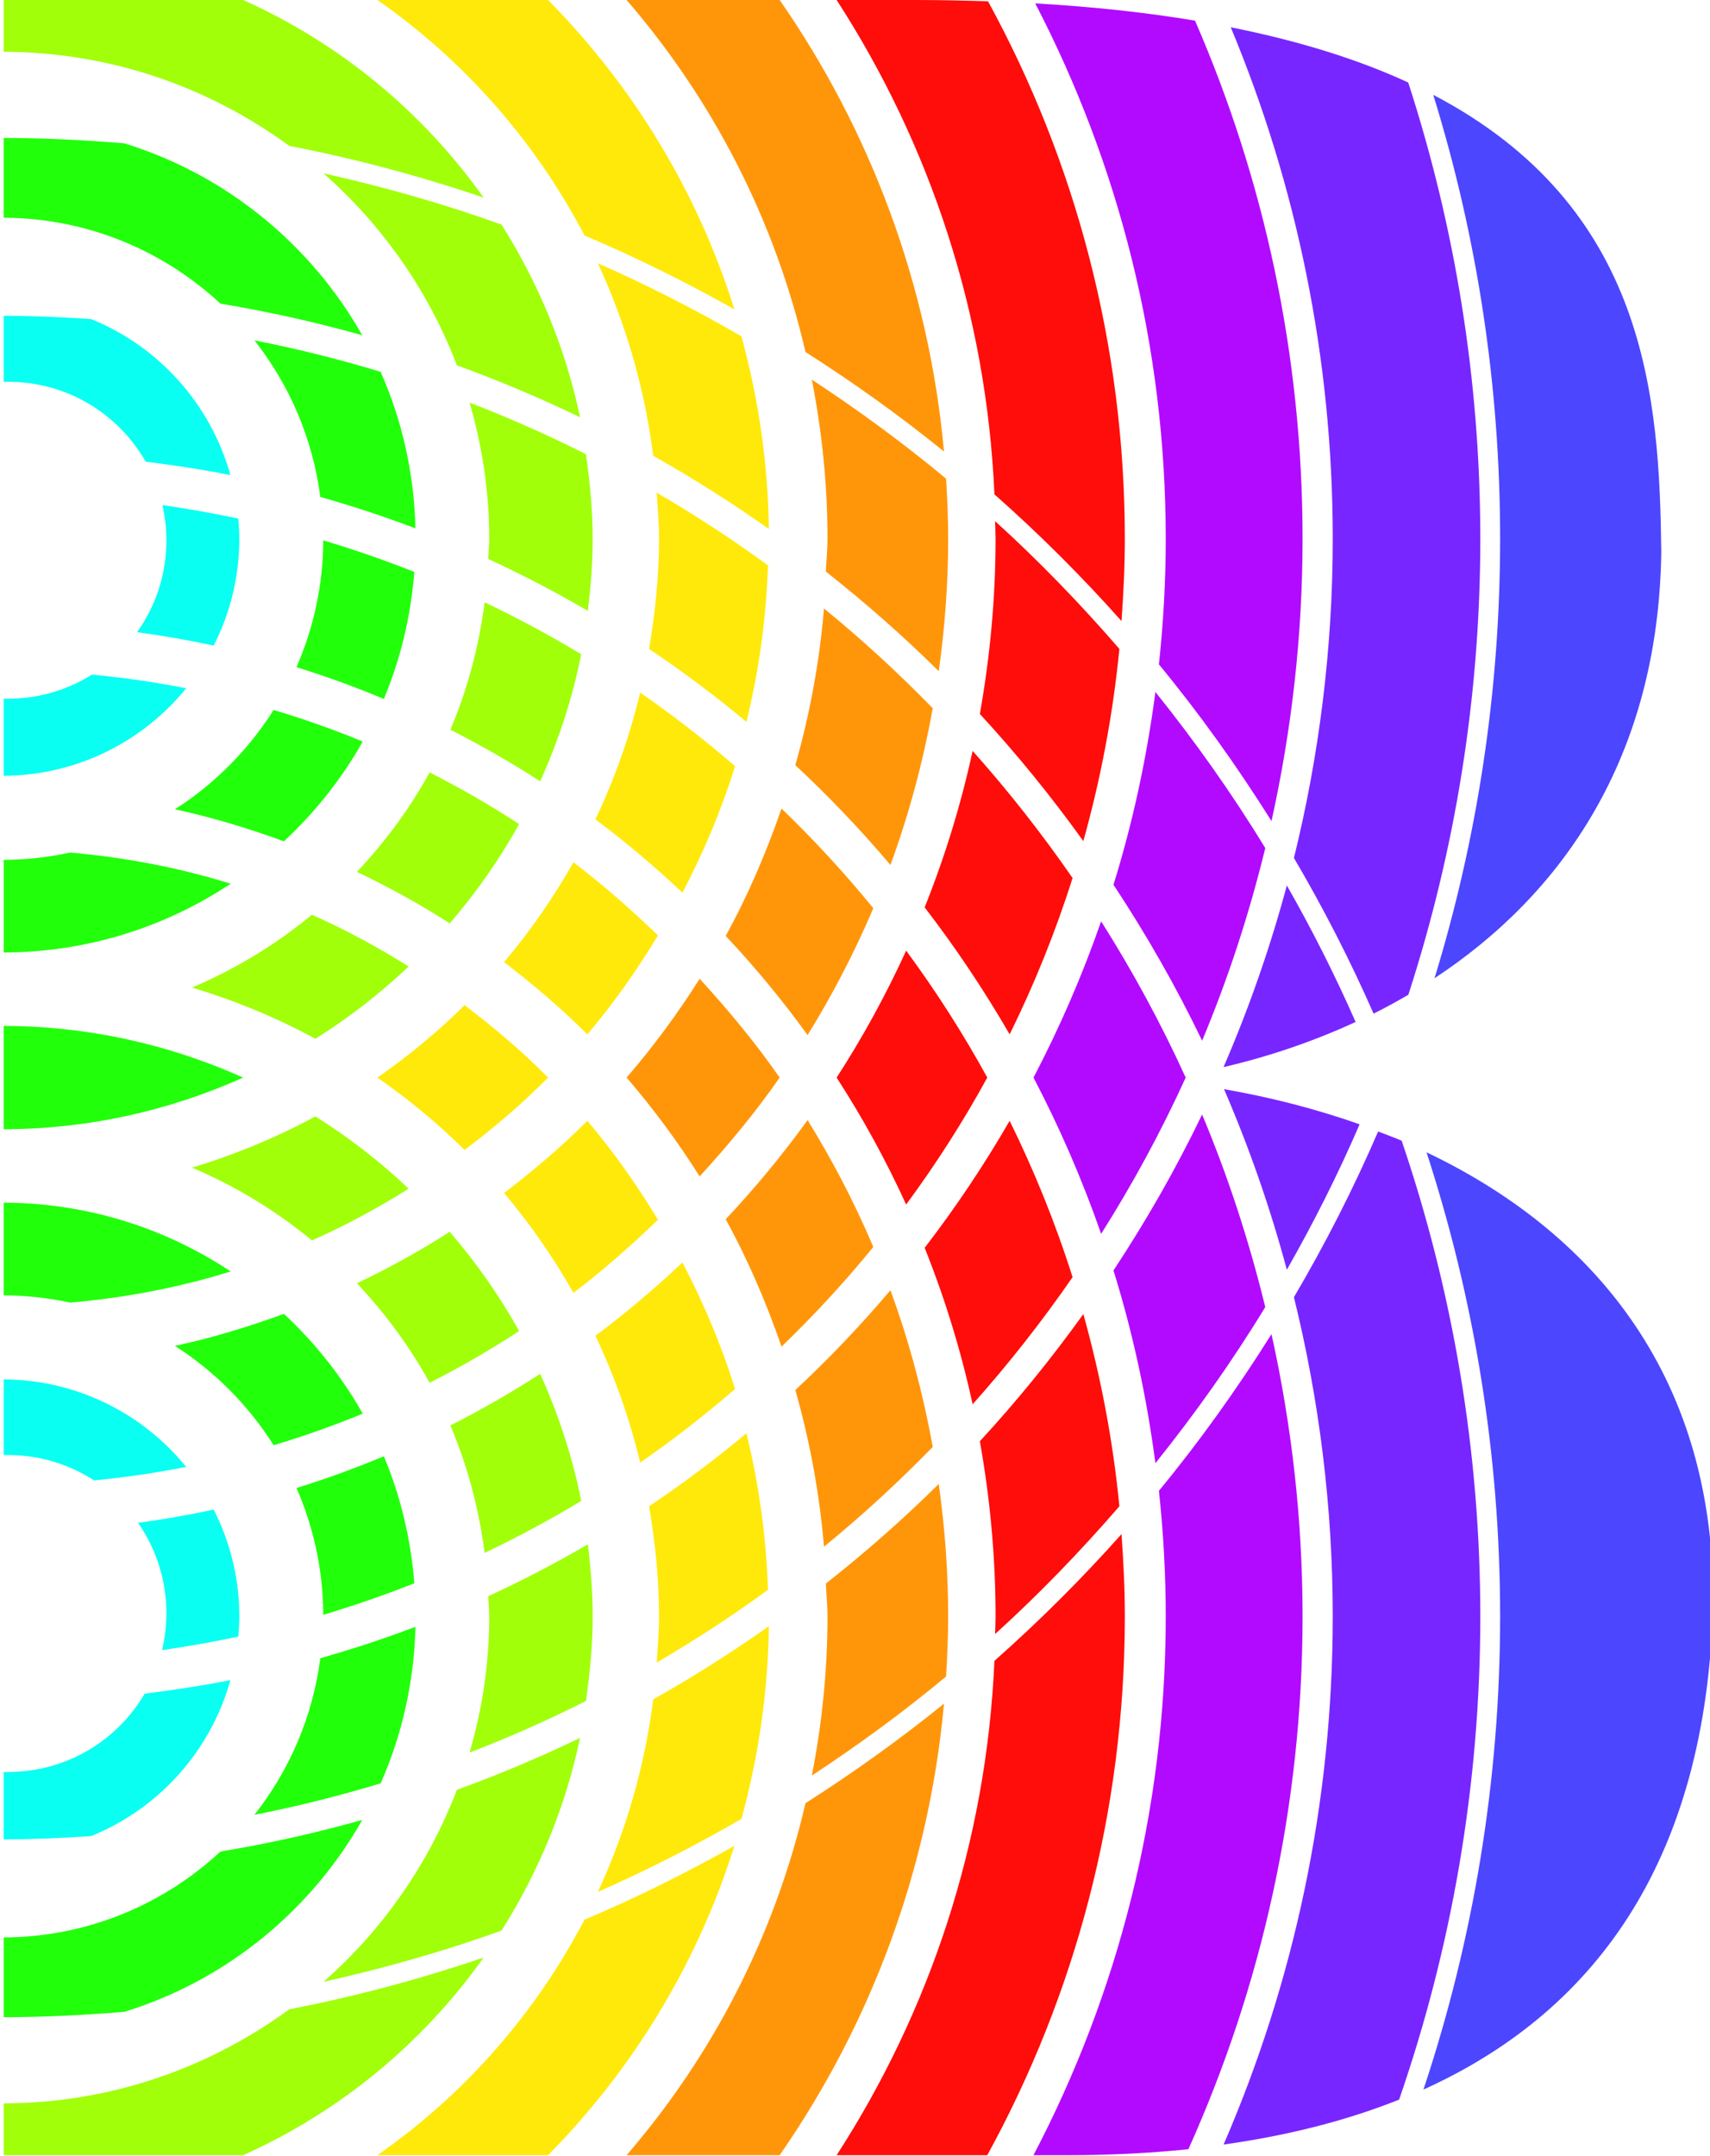 <?xml version="1.0" encoding="UTF-8" standalone="no"?>
<!-- Created with Inkscape (http://www.inkscape.org/) -->

<svg
   width="317.38"
   height="400"
   viewBox="0 0 317.38 400"
   version="1.1"
   id="svg1"
   xmlns="http://www.w3.org/2000/svg"
   xmlns:svg="http://www.w3.org/2000/svg">
  <defs
     id="defs1" />
  <g
     id="layer1"
     transform="translate(-3.9330589e-5)">
    <g
       id="g766"
       transform="matrix(1.058,0,0,1.058,2178.316,1.6183178e-7)"
       style="stroke-width:0.945">
      <path
         style="fill:#a1ff0a;fill-opacity:1;stroke-width:0.945"
         d="m -2002.148,30.4 c 10.322,9.082 18.408,20.593 23.4,33.668 7.381,2.683 14.59,5.722 21.602,9.107 -2.555,-12.207 -7.326,-23.572 -13.766,-33.785 -10.132,-3.636 -20.566,-6.625 -31.236,-8.99 z"
         id="path700" />
      <path
         style="fill:#22ff0a;fill-opacity:1;stroke-width:0.945"
         d="m -2058.254,24.195 v 13.99 c 14.702,0.061 28.035,5.788 38.031,15.068 8.456,1.395 16.748,3.261 24.871,5.539 -9.037,-15.947 -23.897,-28.156 -41.73,-33.654 -6.989,-0.572 -14.037,-0.937 -21.172,-0.943 z"
         id="path701" />
      <path
         style="fill:#4c46ff;fill-opacity:1;stroke-width:0.945"
         d="m -1807.471,16.629 c 7.623,24.603 11.734,50.751 11.734,77.859 0,26.819 -4.041,52.69 -11.508,77.063 22.225,-14.624 39.287,-38.555 39.781,-74.789 -0.333,-26.996 -2.446,-60.467 -40.008,-80.133 z"
         id="path702" />
      <path
         style="fill:#7826ff;fill-opacity:1;stroke-width:0.945"
         d="m -1842.994,4.783 c 11.511,27.62 17.893,57.914 17.893,89.705 0,19.302 -2.389,38.04 -6.807,55.979 5.168,8.785 9.838,17.894 13.975,27.295 2.065,-1.032 4.095,-2.148 6.1,-3.318 8.161,-25.191 12.621,-52.046 12.621,-79.955 0,-27.931 -4.469,-54.808 -12.643,-80.016 -8.585,-3.965 -18.889,-7.246 -31.139,-9.689 z"
         id="path703" />
      <path
         style="fill:#b20aff;fill-opacity:1;stroke-width:0.945"
         d="m -1877.291,0.596 c 14.598,28.114 22.896,60.025 22.896,93.893 0,7.444 -0.422,14.786 -1.199,22.023 7.166,8.698 13.734,17.898 19.75,27.48 3.53,-15.946 5.449,-32.496 5.449,-49.504 0,-32.305 -6.753,-63.021 -18.865,-90.869 -8.442,-1.405 -17.748,-2.434 -28.031,-3.023 z"
         id="path704" />
      <path
         style="fill:#ff0d0a;fill-opacity:1;stroke-width:0.945"
         d="M -1912.131,-2.7743253e-6 C -1895.84,25.182 -1885.854,54.813 -1884.449,86.691 c 7.865,6.961 15.31,14.376 22.291,22.223 0.346,-4.769 0.584,-9.568 0.584,-14.426 0,-34.149 -8.703,-66.262 -23.996,-94.258 -4.2,-0.139 -8.508,-0.23 -13.014,-0.23 z"
         id="path705" />
      <path
         style="fill:#ff960a;fill-opacity:1;stroke-width:0.945"
         d="M -1948.978,-2.7743253e-6 C -1933.909,17.448 -1922.978,38.503 -1917.596,61.73 c 8.434,5.371 16.555,11.183 24.299,17.453 -2.678,-29.259 -12.949,-56.308 -28.83,-79.184 z"
         id="path706" />
      <path
         style="fill:#ffe90a;fill-opacity:1;stroke-width:0.945"
         d="M -1992.691,-2.7743253e-6 C -1977.49,10.606 -1964.99,24.767 -1956.361,41.301 c 9.045,3.819 17.799,8.18 26.293,12.949 -6.475,-20.685 -17.827,-39.199 -32.684,-54.25 z"
         id="path707" />
      <path
         style="fill:#a1ff0a;fill-opacity:1;stroke-width:0.945"
         d="M -2058.254,-2.7743253e-6 V 9.082 c 18.753,0.051 36.03,6.208 50.096,16.5 11.665,2.264 23.039,5.321 34.098,9.072 -10.661,-15.014 -25.194,-27.047 -42.18,-34.654 z"
         id="path708" />
      <path
         style="fill:#a1ff0a;fill-opacity:1;stroke-width:0.945"
         d="m -1974.061,343.299 c -11.059,3.752 -22.433,6.809 -34.098,9.072 -14.066,10.292 -31.343,16.449 -50.096,16.5 v 9.082 h 42.012 c 16.986,-7.608 31.52,-19.64 42.182,-34.654 z"
         id="path709" />
      <path
         style="fill:#ffe90a;fill-opacity:1;stroke-width:0.945"
         d="m -1930.068,323.701 c -8.494,4.769 -17.248,9.13 -26.293,12.949 -8.629,16.534 -21.129,30.697 -36.33,41.303 h 29.939 c 14.857,-15.052 26.209,-33.567 32.684,-54.252 z"
         id="path710" />
      <path
         style="fill:#22ff0a;fill-opacity:1;stroke-width:0.945"
         d="m -1995.351,319.16 c -8.123,2.278 -16.415,4.144 -24.871,5.539 -9.996,9.281 -23.33,15.008 -38.031,15.068 v 13.99 c 7.137,-0.006 14.185,-0.373 21.176,-0.945 17.832,-5.499 32.691,-17.706 41.727,-33.652 z"
         id="path711" />
      <path
         style="fill:#a1ff0a;fill-opacity:1;stroke-width:0.945"
         d="m -1957.147,304.777 c -7.012,3.385 -14.221,6.424 -21.602,9.107 -4.992,13.075 -13.078,24.586 -23.4,33.668 10.67,-2.365 21.104,-5.353 31.234,-8.988 6.441,-10.214 11.213,-21.579 13.768,-33.787 z"
         id="path712" />
      <path
         style="fill:#ff960a;fill-opacity:1;stroke-width:0.945"
         d="m -1893.297,298.768 c -7.744,6.27 -15.864,12.084 -24.299,17.455 -5.382,23.227 -16.314,44.282 -31.383,61.73 h 26.852 c 15.882,-22.876 26.153,-49.926 28.83,-79.186 z"
         id="path713" />
      <path
         style="fill:#0afff3;fill-opacity:1;stroke-width:0.945"
         d="m -2018.476,294.635 c -4.947,0.983 -9.969,1.754 -15.037,2.373 -4.811,8.229 -13.712,13.742 -23.983,13.742 h -0.758 v 11.826 c 5.162,-0.005 10.268,-0.239 15.344,-0.582 11.853,-4.797 20.96,-14.894 24.434,-27.359 z"
         id="path714" />
      <path
         style="fill:#22ff0a;fill-opacity:1;stroke-width:0.945"
         d="m -1986.014,285.291 c -5.455,2.073 -11.025,3.902 -16.691,5.51 -1.342,10.29 -5.442,19.694 -11.562,27.461 7.521,-1.478 14.91,-3.322 22.146,-5.52 3.726,-8.431 5.864,-17.699 6.107,-27.451 z"
         id="path715" />
      <path
         style="fill:#ffe90a;fill-opacity:1;stroke-width:0.945"
         d="m -1924.023,285.188 c -6.525,4.609 -13.288,8.897 -20.283,12.83 -1.508,11.93 -4.843,23.263 -9.711,33.768 8.658,-3.817 17.057,-8.101 25.188,-12.807 2.951,-10.795 4.658,-22.095 4.807,-33.791 z"
         id="path716" />
      <path
         style="fill:#a1ff0a;fill-opacity:1;stroke-width:0.945"
         d="m -1955.775,270.828 c -5.659,3.303 -11.486,6.338 -17.475,9.096 0.049,1.183 0.18,2.346 0.18,3.541 0,8.298 -1.242,16.295 -3.449,23.881 6.976,-2.688 13.783,-5.708 20.408,-9.043 0.699,-4.859 1.182,-9.786 1.182,-14.838 0,-4.287 -0.34,-8.487 -0.846,-12.637 z"
         id="path717" />
      <path
         style="fill:#ff0d0a;fill-opacity:1;stroke-width:0.945"
         d="m -1862.158,269.037 c -6.981,7.846 -14.426,15.261 -22.291,22.223 -1.405,31.88 -11.391,61.51 -27.684,86.693 h 26.43 c 15.373,-28.051 24.129,-60.244 24.129,-94.488 0,-4.858 -0.238,-9.658 -0.584,-14.428 z"
         id="path718" />
      <path
         style="fill:#0afff3;fill-opacity:1;stroke-width:0.945"
         d="m -2021.41,264.731 c -4.365,0.946 -8.791,1.72 -13.271,2.332 3.132,4.499 4.977,9.968 4.977,15.896 0,2.217 -0.283,4.36 -0.768,6.424 4.511,-0.643 8.972,-1.434 13.379,-2.377 0.099,-1.17 0.18,-2.345 0.18,-3.541 0,-6.748 -1.643,-13.1 -4.496,-18.734 z"
         id="path719" />
      <path
         style="fill:#ff960a;fill-opacity:1;stroke-width:0.945"
         d="m -1894.219,260.242 c -6.254,6.199 -12.885,12.009 -19.805,17.473 0.076,1.923 0.291,3.809 0.291,5.75 0,9.555 -0.983,18.876 -2.75,27.914 8.174,-5.363 16.051,-11.139 23.547,-17.365 0.219,-3.492 0.369,-7.002 0.369,-10.549 0,-7.886 -0.588,-15.63 -1.652,-23.223 z"
         id="path720" />
      <path
         style="fill:#22ff0a;fill-opacity:1;stroke-width:0.945"
         d="m -1991.562,255.385 c -4.997,2.081 -10.104,3.95 -15.324,5.566 2.98,6.819 4.661,14.33 4.699,22.238 5.429,-1.618 10.751,-3.475 15.973,-5.537 -0.623,-7.835 -2.434,-15.332 -5.348,-22.268 z"
         id="path721" />
      <path
         style="fill:#ffe90a;fill-opacity:1;stroke-width:0.945"
         d="m -1927.953,251.359 c -5.461,4.549 -11.159,8.821 -17.08,12.789 1.065,6.294 1.744,12.72 1.744,19.316 0,2.735 -0.221,5.413 -0.408,8.1 6.734,-3.931 13.253,-8.185 19.525,-12.764 -0.324,-9.432 -1.612,-18.599 -3.781,-27.441 z"
         id="path722" />
      <path
         style="fill:#0afff3;fill-opacity:1;stroke-width:0.945"
         d="m -2058.254,241.902 v 13.266 h 0.758 c 5.585,0 10.761,1.644 15.105,4.451 5.468,-0.527 10.856,-1.325 16.156,-2.369 -7.577,-9.311 -19.097,-15.275 -32.02,-15.348 z"
         id="path723" />
      <path
         style="fill:#a1ff0a;fill-opacity:1;stroke-width:0.945"
         d="m -1964.137,240.934 c -5.079,3.279 -10.336,6.3 -15.76,9.047 2.991,7.01 4.996,14.523 6.018,22.348 5.809,-2.769 11.463,-5.809 16.941,-9.113 -1.545,-7.789 -4.014,-15.228 -7.199,-22.281 z"
         id="path724" />
      <path
         style="fill:#b20aff;fill-opacity:1;stroke-width:0.945"
         d="m -1835.844,233.961 c -6.016,9.582 -12.585,18.783 -19.75,27.48 0.777,7.237 1.199,14.58 1.199,22.023 0,34.106 -8.41,66.23 -23.201,94.488 h 6.045 c 7.088,0 14.165,-0.329 21.129,-1.049 12.831,-28.525 20.027,-60.133 20.027,-93.439 0,-17.008 -1.919,-33.558 -5.449,-49.504 z"
         id="path725" />
      <path
         style="fill:#ff0d0a;fill-opacity:1;stroke-width:0.945"
         d="m -1868.853,230.449 c -5.604,7.802 -11.651,15.258 -18.152,22.299 1.776,9.977 2.754,20.23 2.754,30.717 0,1.038 -0.06,2.061 -0.078,3.094 7.723,-7.007 14.969,-14.519 21.801,-22.402 -1.126,-11.563 -3.286,-22.817 -6.324,-33.707 z"
         id="path726" />
      <path
         style="fill:#22ff0a;fill-opacity:1;stroke-width:0.945"
         d="m -2009.09,230.412 c -6.211,2.258 -12.563,4.212 -19.137,5.611 6.984,4.464 12.898,10.416 17.328,17.424 5.328,-1.593 10.543,-3.44 15.631,-5.539 -3.686,-6.538 -8.369,-12.416 -13.822,-17.496 z"
         id="path727" />
      <path
         style="fill:#ff960a;fill-opacity:1;stroke-width:0.945"
         d="m -1902.693,226.268 c -5.215,6.159 -10.786,12.002 -16.686,17.502 2.521,8.848 4.237,18.022 5.029,27.475 6.693,-5.464 13.049,-11.315 19.078,-17.492 -1.711,-9.46 -4.179,-18.656 -7.422,-27.484 z"
         id="path728" />
      <path
         style="fill:#ffe90a;fill-opacity:1;stroke-width:0.945"
         d="m -1939.178,221.402 c -4.846,4.558 -9.924,8.87 -15.268,12.854 3.343,7.054 5.988,14.483 7.852,22.236 5.784,-4.003 11.331,-8.317 16.643,-12.9 -2.396,-7.733 -5.543,-15.123 -9.227,-22.189 z"
         id="path729" />
      <path
         style="fill:#a1ff0a;fill-opacity:1;stroke-width:0.945"
         d="m -1980.01,216.014 c -5.199,3.364 -10.648,6.348 -16.277,9.035 4.935,5.253 9.265,11.08 12.754,17.451 5.41,-2.745 10.649,-5.77 15.697,-9.07 -3.451,-6.239 -7.557,-12.049 -12.174,-17.416 z"
         id="path730" />
      <path
         style="fill:#22ff0a;fill-opacity:1;stroke-width:0.945"
         d="m -2058.254,210.91 v 16.252 c 4.007,0.017 7.908,0.463 11.676,1.275 9.707,-0.853 19.138,-2.659 28.143,-5.463 -11.42,-7.577 -25.097,-12.017 -39.818,-12.064 z"
         id="path731" />
      <path
         style="fill:#4c46ff;fill-opacity:1;stroke-width:0.945"
         d="m -1808.648,202.078 c 8.345,25.632 12.912,52.97 12.912,81.387 0,29.007 -4.77,56.885 -13.451,82.977 28.918,-13.063 49.898,-38.939 50.82,-86.008 0,-40.101 -21.795,-64.783 -50.281,-78.355 z"
         id="path732" />
      <path
         style="fill:#7826ff;fill-opacity:1;stroke-width:0.945"
         d="m -1817.139,198.43 c -4.325,10.03 -9.277,19.719 -14.77,29.057 4.418,17.939 6.807,36.676 6.807,55.979 0,32.917 -6.851,64.222 -19.146,92.621 10.77,-1.507 21.163,-4.034 30.793,-7.879 9.186,-26.564 14.242,-55.054 14.242,-84.742 0,-29.196 -4.898,-57.232 -13.795,-83.42 -1.356,-0.58 -2.75,-1.083 -4.131,-1.615 z"
         id="path733" />
      <path
         style="fill:#ff0d0a;fill-opacity:1;stroke-width:0.945"
         d="m -1881.779,196.559 c -4.492,7.76 -9.468,15.199 -14.91,22.27 3.525,8.816 6.358,17.979 8.416,27.438 6.291,-7.05 12.145,-14.494 17.531,-22.289 -2.999,-9.472 -6.705,-18.626 -11.037,-27.418 z"
         id="path734" />
      <path
         style="fill:#ffe90a;fill-opacity:1;stroke-width:0.945"
         d="m -1955.865,196.553 c -4.548,4.573 -9.481,8.736 -14.604,12.672 4.581,5.426 8.64,11.289 12.168,17.504 5.216,-3.958 10.123,-8.286 14.83,-12.82 -3.701,-6.107 -7.799,-11.935 -12.395,-17.355 z"
         id="path735" />
      <path
         style="fill:#ff960a;fill-opacity:1;stroke-width:0.945"
         d="m -1917.226,196.43 c -4.416,6.108 -9.215,11.914 -14.367,17.391 3.899,7.089 7.112,14.588 9.795,22.338 5.704,-5.505 11.091,-11.33 16.1,-17.484 -3.285,-7.736 -7.154,-15.162 -11.527,-22.244 z"
         id="path736" />
      <path
         style="fill:#a1ff0a;fill-opacity:1;stroke-width:0.945"
         d="m -2003.57,195.779 c -6.825,3.708 -14.085,6.706 -21.656,8.986 7.649,3.237 14.727,7.558 21.045,12.768 5.904,-2.61 11.547,-5.673 16.969,-9.07 -5.004,-4.757 -10.481,-8.995 -16.357,-12.684 z"
         id="path737" />
      <path
         style="fill:#b20aff;fill-opacity:1;stroke-width:0.945"
         d="m -1848.016,195.447 c -4.565,9.499 -9.789,18.617 -15.549,27.35 3.388,10.899 5.83,22.208 7.355,33.805 6.978,-8.695 13.446,-17.816 19.273,-27.377 -2.838,-11.63 -6.535,-22.923 -11.08,-33.777 z"
         id="path738" />
      <path
         style="fill:#7826ff;fill-opacity:1;stroke-width:0.945"
         d="m -1844.174,191.006 c 4.406,10.199 8.092,20.776 11.023,31.666 4.694,-8.234 8.977,-16.729 12.764,-25.496 -7.705,-2.735 -15.716,-4.761 -23.787,-6.17 z"
         id="path739" />
      <path
         style="fill:#22ff0a;fill-opacity:1;stroke-width:0.945"
         d="m -2058.254,179.918 v 18.117 c 14.976,-0.034 29.168,-3.306 42.012,-9.059 -12.844,-5.752 -27.036,-9.025 -42.012,-9.059 z"
         id="path740" />
      <path
         style="fill:#ffe90a;fill-opacity:1;stroke-width:0.945"
         d="m -1977.395,176.279 c -4.708,4.668 -9.844,8.893 -15.297,12.697 5.453,3.805 10.589,8.029 15.297,12.697 5.162,-3.912 10.1,-8.095 14.643,-12.697 -4.542,-4.602 -9.48,-8.785 -14.643,-12.697 z"
         id="path741" />
      <path
         style="fill:#ff960a;fill-opacity:1;stroke-width:0.945"
         d="m -1936.16,171.646 c -3.856,6.099 -8.122,11.892 -12.818,17.33 4.697,5.438 8.963,11.23 12.818,17.33 5.018,-5.486 9.781,-11.205 14.033,-17.33 -4.252,-6.125 -9.015,-11.844 -14.033,-17.33 z"
         id="path742" />
      <path
         style="fill:#ff0d0a;fill-opacity:1;stroke-width:0.945"
         d="m -1899.938,166.715 c -3.533,7.742 -7.61,15.177 -12.193,22.262 4.583,7.084 8.661,14.52 12.193,22.262 5.22,-7.076 9.984,-14.506 14.234,-22.262 -4.25,-7.756 -9.015,-15.185 -14.234,-22.262 z"
         id="path743" />
      <path
         style="fill:#b20aff;fill-opacity:1;stroke-width:0.945"
         d="m -1865.732,161.576 c -3.297,9.472 -7.268,18.622 -11.863,27.4 4.595,8.779 8.567,17.928 11.863,27.4 5.545,-8.75 10.504,-17.898 14.836,-27.4 -4.332,-9.502 -9.291,-18.651 -14.836,-27.4 z"
         id="path744" />
      <path
         style="fill:#a1ff0a;fill-opacity:1;stroke-width:0.945"
         d="m -2004.18,160.42 c -6.318,5.21 -13.398,9.531 -21.047,12.768 7.571,2.281 14.832,5.276 21.658,8.984 5.874,-3.687 11.351,-7.926 16.354,-12.682 -5.42,-3.397 -11.062,-6.461 -16.965,-9.07 z"
         id="path745" />
      <path
         style="fill:#7826ff;fill-opacity:1;stroke-width:0.945"
         d="m -1833.15,155.281 c -2.95,10.96 -6.668,21.6 -11.111,31.859 7.785,-1.808 15.615,-4.435 23.172,-7.918 -3.613,-8.216 -7.646,-16.198 -12.061,-23.941 z"
         id="path746" />
      <path
         style="fill:#ffe90a;fill-opacity:1;stroke-width:0.945"
         d="m -1958.301,151.225 c -3.527,6.215 -7.587,12.079 -12.168,17.504 5.122,3.936 10.056,8.099 14.604,12.672 4.595,-5.42 8.693,-11.249 12.395,-17.355 -4.707,-4.535 -9.614,-8.863 -14.83,-12.82 z"
         id="path747" />
      <path
         style="fill:#22ff0a;fill-opacity:1;stroke-width:0.945"
         d="m -2046.578,149.514 c -3.768,0.812 -7.669,1.261 -11.676,1.277 v 16.252 c 14.721,-0.047 28.398,-4.487 39.818,-12.064 -9.005,-2.804 -18.436,-4.612 -28.143,-5.465 z"
         id="path748" />
      <path
         style="fill:#ff960a;fill-opacity:1;stroke-width:0.945"
         d="m -1921.799,141.795 c -2.683,7.75 -5.896,15.249 -9.795,22.338 5.152,5.476 9.95,11.281 14.365,17.389 4.373,-7.082 8.244,-14.506 11.529,-22.242 -5.008,-6.154 -10.396,-11.98 -16.1,-17.484 z"
         id="path749" />
      <path
         style="fill:#a1ff0a;fill-opacity:1;stroke-width:0.945"
         d="m -1983.531,135.453 c -3.49,6.372 -7.82,12.198 -12.756,17.451 5.629,2.687 11.079,5.671 16.277,9.035 4.617,-5.367 8.723,-11.177 12.174,-17.416 -5.047,-3.3 -10.287,-6.326 -15.695,-9.07 z"
         id="path750" />
      <path
         style="fill:#ff0d0a;fill-opacity:1;stroke-width:0.945"
         d="m -1888.273,131.688 c -2.058,9.458 -4.891,18.621 -8.416,27.438 5.442,7.07 10.418,14.509 14.91,22.27 4.333,-8.793 8.038,-17.945 11.037,-27.418 -5.387,-7.795 -11.24,-15.239 -17.531,-22.289 z"
         id="path751" />
      <path
         style="fill:#22ff0a;fill-opacity:1;stroke-width:0.945"
         d="m -2010.898,124.506 c -4.43,7.008 -10.345,12.96 -17.328,17.424 6.574,1.399 12.926,3.353 19.137,5.611 5.453,-5.08 10.137,-10.958 13.822,-17.496 -5.088,-2.099 -10.303,-3.946 -15.631,-5.539 z"
         id="path752" />
      <path
         style="fill:#ffe90a;fill-opacity:1;stroke-width:0.945"
         d="m -1946.594,121.461 c -1.863,7.753 -4.508,15.182 -7.852,22.236 5.343,3.984 10.421,8.296 15.268,12.854 3.684,-7.067 6.83,-14.458 9.227,-22.191 -5.312,-4.583 -10.859,-8.896 -16.643,-12.898 z"
         id="path753" />
      <path
         style="fill:#b20aff;fill-opacity:1;stroke-width:0.945"
         d="m -1856.209,121.352 c -1.526,11.597 -3.967,22.906 -7.355,33.805 5.76,8.733 10.984,17.85 15.549,27.35 4.545,-10.855 8.242,-22.147 11.08,-33.777 -5.827,-9.561 -12.296,-18.682 -19.273,-27.377 z"
         id="path754" />
      <path
         style="fill:#0afff3;fill-opacity:1;stroke-width:0.945"
         d="m -2042.762,118.307 c -4.268,2.664 -9.305,4.225 -14.734,4.225 h -0.758 v 13.52 c 12.923,-0.072 24.443,-6.037 32.02,-15.348 -5.42,-1.068 -10.932,-1.87 -16.527,-2.396 z"
         id="path755" />
      <path
         style="fill:#ff960a;fill-opacity:1;stroke-width:0.945"
         d="m -1914.35,106.707 c -0.792,9.454 -2.508,18.627 -5.029,27.477 5.9,5.5 11.471,11.343 16.686,17.502 3.242,-8.829 5.71,-18.024 7.422,-27.484 -6.029,-6.177 -12.386,-12.03 -19.078,-17.494 z"
         id="path756" />
      <path
         style="fill:#a1ff0a;fill-opacity:1;stroke-width:0.945"
         d="m -1973.879,105.625 c -1.021,7.824 -3.027,15.338 -6.018,22.348 5.424,2.747 10.681,5.768 15.76,9.047 3.185,-7.053 5.654,-14.493 7.199,-22.281 -5.478,-3.304 -11.132,-6.344 -16.941,-9.113 z"
         id="path757" />
      <path
         style="fill:#22ff0a;fill-opacity:1;stroke-width:0.945"
         d="m -2002.188,94.764 c -0.038,7.908 -1.72,15.42 -4.699,22.238 5.22,1.616 10.327,3.485 15.324,5.566 2.914,-6.936 4.725,-14.433 5.348,-22.268 -5.222,-2.062 -10.543,-3.92 -15.973,-5.537 z"
         id="path758" />
      <path
         style="fill:#ff0d0a;fill-opacity:1;stroke-width:0.945"
         d="m -1884.33,91.395 c 0.018,1.033 0.078,2.056 0.078,3.094 0,10.487 -0.978,20.74 -2.754,30.717 6.501,7.041 12.549,14.497 18.152,22.299 3.039,-10.891 5.199,-22.145 6.324,-33.709 -6.831,-7.883 -14.078,-15.393 -21.801,-22.4 z"
         id="path759" />
      <path
         style="fill:#0afff3;fill-opacity:1;stroke-width:0.945"
         d="m -2030.406,88.578 c 0.445,1.983 0.701,4.04 0.701,6.162 0,6.032 -1.916,11.584 -5.149,16.127 4.539,0.616 9.024,1.395 13.445,2.354 2.853,-5.634 4.494,-11.985 4.494,-18.732 0,-1.196 -0.081,-2.371 -0.18,-3.541 -4.385,-0.939 -8.824,-1.728 -13.312,-2.369 z"
         id="path760" />
      <path
         style="fill:#ffe90a;fill-opacity:1;stroke-width:0.945"
         d="m -1943.697,86.389 c 0.187,2.687 0.408,5.365 0.408,8.1 0,6.597 -0.679,13.023 -1.744,19.316 5.921,3.968 11.619,8.238 17.08,12.787 2.169,-8.842 3.457,-18.009 3.781,-27.441 -6.272,-4.579 -12.791,-8.831 -19.525,-12.762 z"
         id="path761" />
      <path
         style="fill:#a1ff0a;fill-opacity:1;stroke-width:0.945"
         d="m -1976.52,70.607 c 2.207,7.586 3.449,15.583 3.449,23.881 0,1.196 -0.131,2.357 -0.18,3.541 5.988,2.757 11.816,5.793 17.475,9.096 0.506,-4.15 0.846,-8.35 0.846,-12.637 0,-5.052 -0.483,-9.979 -1.182,-14.838 -6.626,-3.335 -13.432,-6.355 -20.408,-9.043 z"
         id="path762" />
      <path
         style="fill:#ff960a;fill-opacity:1;stroke-width:0.945"
         d="m -1916.482,66.574 c 1.767,9.038 2.75,18.359 2.75,27.914 0,1.941 -0.215,3.826 -0.291,5.748 6.92,5.464 13.55,11.276 19.805,17.475 1.064,-7.592 1.652,-15.337 1.652,-23.223 0,-3.547 -0.15,-7.057 -0.369,-10.549 -7.496,-6.227 -15.373,-12.002 -23.547,-17.365 z"
         id="path763" />
      <path
         style="fill:#22ff0a;fill-opacity:1;stroke-width:0.945"
         d="m -2014.266,59.691 c 6.119,7.766 10.218,17.171 11.561,27.459 5.667,1.607 11.237,3.437 16.691,5.51 -0.243,-9.751 -2.382,-19.019 -6.107,-27.449 -7.236,-2.198 -14.624,-4.042 -22.145,-5.52 z"
         id="path764" />
      <path
         style="fill:#0afff3;fill-opacity:1;stroke-width:0.945"
         d="m -2058.254,55.375 v 11.576 h 0.758 c 10.385,0 19.375,5.633 24.146,14.016 5.013,0.616 9.98,1.377 14.873,2.35 -3.475,-12.465 -12.582,-22.563 -24.436,-27.359 -5.075,-0.343 -10.181,-0.577 -15.342,-0.582 z"
         id="path765" />
      <path
         style="fill:#ffe90a;fill-opacity:1;stroke-width:0.945"
         d="m -1954.016,46.17 c 4.867,10.504 8.202,21.837 9.709,33.766 6.995,3.933 13.758,8.219 20.283,12.828 -0.149,-11.696 -1.855,-22.994 -4.807,-33.789 -8.13,-4.706 -16.529,-8.988 -25.186,-12.805 z"
         id="path766" />
    </g>
  </g>
</svg>

